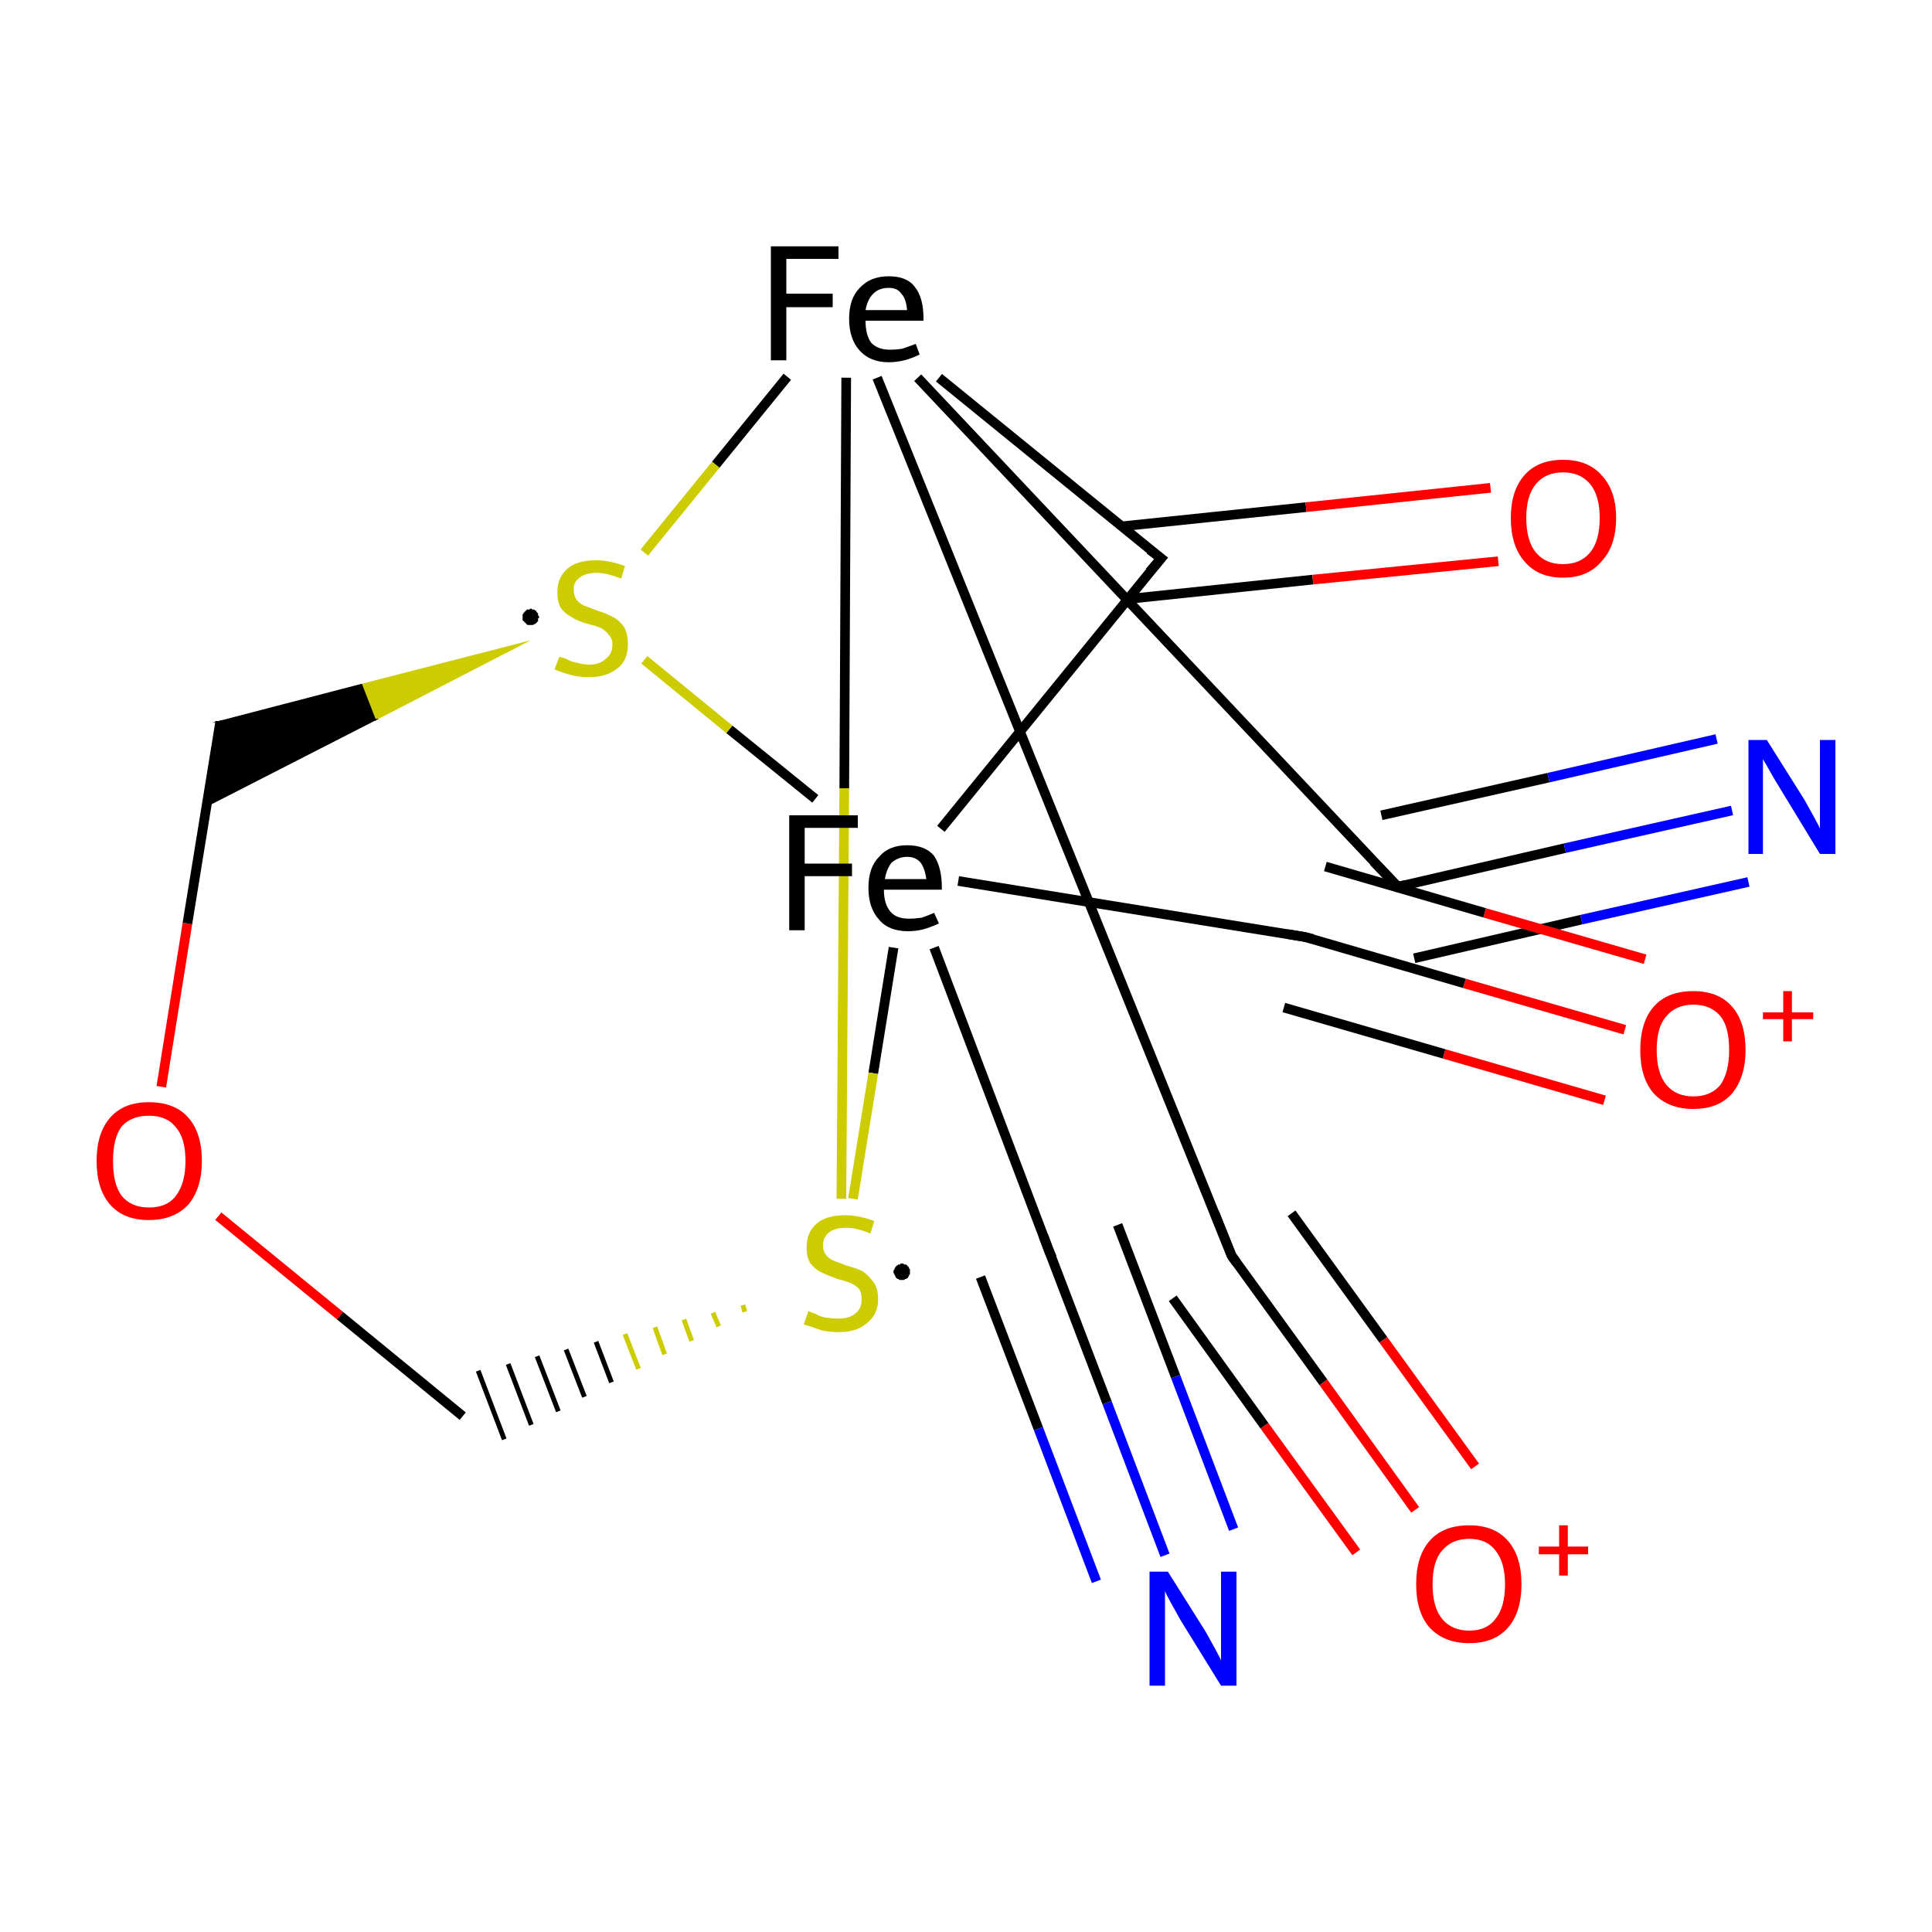 <?xml version='1.0' encoding='iso-8859-1'?>
<svg version='1.1' baseProfile='full'
              xmlns='http://www.w3.org/2000/svg'
                      xmlns:rdkit='http://www.rdkit.org/xml'
                      xmlns:xlink='http://www.w3.org/1999/xlink'
                  xml:space='preserve'
width='200px' height='200px' viewBox='0 0 200 200'>
<!-- END OF HEADER -->
<rect style='opacity:1.0;fill:#FFFFFF;stroke:none' width='200.0' height='200.0' x='0.0' y='0.0'> </rect>
<path class='bond-0 atom-0 atom-1' d='M 16.7,112.5 L 19.4,95.6' style='fill:none;fill-rule:evenodd;stroke:#FF0000;stroke-width:1.0px;stroke-linecap:butt;stroke-linejoin:miter;stroke-opacity:1' />
<path class='bond-0 atom-0 atom-1' d='M 19.4,95.6 L 22.8,74.7' style='fill:none;fill-rule:evenodd;stroke:#000000;stroke-width:1.0px;stroke-linecap:butt;stroke-linejoin:miter;stroke-opacity:1' />
<path class='bond-1 atom-0 atom-2' d='M 22.6,125.9 L 35.2,136.2' style='fill:none;fill-rule:evenodd;stroke:#FF0000;stroke-width:1.0px;stroke-linecap:butt;stroke-linejoin:miter;stroke-opacity:1' />
<path class='bond-1 atom-0 atom-2' d='M 35.2,136.2 L 47.9,146.6' style='fill:none;fill-rule:evenodd;stroke:#000000;stroke-width:1.0px;stroke-linecap:butt;stroke-linejoin:miter;stroke-opacity:1' />
<path class='bond-2 atom-12 atom-1' d='M 54.1,66.6 L 38.8,74.5 L 37.4,70.9 Z' style='fill:#CCCC00;fill-rule:evenodd;fill-opacity:1;stroke:#CCCC00;stroke-width:0.2px;stroke-linecap:butt;stroke-linejoin:miter;stroke-miterlimit:10;stroke-opacity:1;' />
<path class='bond-2 atom-12 atom-1' d='M 38.8,74.5 L 22.8,74.7 L 21.4,83.4 Z' style='fill:#000000;fill-rule:evenodd;fill-opacity:1;stroke:#000000;stroke-width:0.2px;stroke-linecap:butt;stroke-linejoin:miter;stroke-miterlimit:10;stroke-opacity:1;' />
<path class='bond-2 atom-12 atom-1' d='M 38.8,74.5 L 37.4,70.9 L 22.8,74.7 Z' style='fill:#000000;fill-rule:evenodd;fill-opacity:1;stroke:#000000;stroke-width:0.2px;stroke-linecap:butt;stroke-linejoin:miter;stroke-miterlimit:10;stroke-opacity:1;' />
<path class='bond-3 atom-13 atom-2' d='M 76.9,135.1 L 77.1,135.8' style='fill:none;fill-rule:evenodd;stroke:#CCCC00;stroke-width:0.5px;stroke-linecap:butt;stroke-linejoin:miter;stroke-opacity:1' />
<path class='bond-3 atom-13 atom-2' d='M 73.8,135.9 L 74.4,137.3' style='fill:none;fill-rule:evenodd;stroke:#CCCC00;stroke-width:0.5px;stroke-linecap:butt;stroke-linejoin:miter;stroke-opacity:1' />
<path class='bond-3 atom-13 atom-2' d='M 70.8,136.6 L 71.6,138.8' style='fill:none;fill-rule:evenodd;stroke:#CCCC00;stroke-width:0.5px;stroke-linecap:butt;stroke-linejoin:miter;stroke-opacity:1' />
<path class='bond-3 atom-13 atom-2' d='M 67.8,137.4 L 68.8,140.2' style='fill:none;fill-rule:evenodd;stroke:#CCCC00;stroke-width:0.5px;stroke-linecap:butt;stroke-linejoin:miter;stroke-opacity:1' />
<path class='bond-3 atom-13 atom-2' d='M 64.7,138.1 L 66.1,141.7' style='fill:none;fill-rule:evenodd;stroke:#CCCC00;stroke-width:0.5px;stroke-linecap:butt;stroke-linejoin:miter;stroke-opacity:1' />
<path class='bond-3 atom-13 atom-2' d='M 61.7,138.9 L 63.3,143.1' style='fill:none;fill-rule:evenodd;stroke:#000000;stroke-width:0.5px;stroke-linecap:butt;stroke-linejoin:miter;stroke-opacity:1' />
<path class='bond-3 atom-13 atom-2' d='M 58.6,139.7 L 60.5,144.6' style='fill:none;fill-rule:evenodd;stroke:#000000;stroke-width:0.5px;stroke-linecap:butt;stroke-linejoin:miter;stroke-opacity:1' />
<path class='bond-3 atom-13 atom-2' d='M 55.6,140.4 L 57.8,146.1' style='fill:none;fill-rule:evenodd;stroke:#000000;stroke-width:0.5px;stroke-linecap:butt;stroke-linejoin:miter;stroke-opacity:1' />
<path class='bond-3 atom-13 atom-2' d='M 52.6,141.2 L 55.0,147.5' style='fill:none;fill-rule:evenodd;stroke:#000000;stroke-width:0.5px;stroke-linecap:butt;stroke-linejoin:miter;stroke-opacity:1' />
<path class='bond-3 atom-13 atom-2' d='M 49.5,141.9 L 52.2,149.0' style='fill:none;fill-rule:evenodd;stroke:#000000;stroke-width:0.5px;stroke-linecap:butt;stroke-linejoin:miter;stroke-opacity:1' />
<path class='bond-4 atom-3 atom-14' d='M 127.5,130.0 L 90.8,39.1' style='fill:none;fill-rule:evenodd;stroke:#000000;stroke-width:1.0px;stroke-linecap:butt;stroke-linejoin:miter;stroke-opacity:1' />
<path class='bond-5 atom-3 atom-15' d='M 127.5,130.0 L 137.0,143.1' style='fill:none;fill-rule:evenodd;stroke:#000000;stroke-width:1.0px;stroke-linecap:butt;stroke-linejoin:miter;stroke-opacity:1' />
<path class='bond-5 atom-3 atom-15' d='M 137.0,143.1 L 146.5,156.3' style='fill:none;fill-rule:evenodd;stroke:#FF0000;stroke-width:1.0px;stroke-linecap:butt;stroke-linejoin:miter;stroke-opacity:1' />
<path class='bond-5 atom-3 atom-15' d='M 133.7,125.6 L 143.2,138.7' style='fill:none;fill-rule:evenodd;stroke:#000000;stroke-width:1.0px;stroke-linecap:butt;stroke-linejoin:miter;stroke-opacity:1' />
<path class='bond-5 atom-3 atom-15' d='M 143.2,138.7 L 152.7,151.8' style='fill:none;fill-rule:evenodd;stroke:#FF0000;stroke-width:1.0px;stroke-linecap:butt;stroke-linejoin:miter;stroke-opacity:1' />
<path class='bond-5 atom-3 atom-15' d='M 121.4,134.4 L 130.9,147.6' style='fill:none;fill-rule:evenodd;stroke:#000000;stroke-width:1.0px;stroke-linecap:butt;stroke-linejoin:miter;stroke-opacity:1' />
<path class='bond-5 atom-3 atom-15' d='M 130.9,147.6 L 140.4,160.7' style='fill:none;fill-rule:evenodd;stroke:#FF0000;stroke-width:1.0px;stroke-linecap:butt;stroke-linejoin:miter;stroke-opacity:1' />
<path class='bond-6 atom-4 atom-14' d='M 144.7,91.8 L 95.0,39.1' style='fill:none;fill-rule:evenodd;stroke:#000000;stroke-width:1.0px;stroke-linecap:butt;stroke-linejoin:miter;stroke-opacity:1' />
<path class='bond-7 atom-4 atom-16' d='M 144.7,91.8 L 162.0,87.8' style='fill:none;fill-rule:evenodd;stroke:#000000;stroke-width:1.0px;stroke-linecap:butt;stroke-linejoin:miter;stroke-opacity:1' />
<path class='bond-7 atom-4 atom-16' d='M 162.0,87.8 L 179.3,83.9' style='fill:none;fill-rule:evenodd;stroke:#0000FF;stroke-width:1.0px;stroke-linecap:butt;stroke-linejoin:miter;stroke-opacity:1' />
<path class='bond-7 atom-4 atom-16' d='M 143.0,84.4 L 160.3,80.5' style='fill:none;fill-rule:evenodd;stroke:#000000;stroke-width:1.0px;stroke-linecap:butt;stroke-linejoin:miter;stroke-opacity:1' />
<path class='bond-7 atom-4 atom-16' d='M 160.3,80.5 L 177.7,76.5' style='fill:none;fill-rule:evenodd;stroke:#0000FF;stroke-width:1.0px;stroke-linecap:butt;stroke-linejoin:miter;stroke-opacity:1' />
<path class='bond-7 atom-4 atom-16' d='M 146.4,99.2 L 163.7,95.2' style='fill:none;fill-rule:evenodd;stroke:#000000;stroke-width:1.0px;stroke-linecap:butt;stroke-linejoin:miter;stroke-opacity:1' />
<path class='bond-7 atom-4 atom-16' d='M 163.7,95.2 L 181.0,91.3' style='fill:none;fill-rule:evenodd;stroke:#0000FF;stroke-width:1.0px;stroke-linecap:butt;stroke-linejoin:miter;stroke-opacity:1' />
<path class='bond-8 atom-5 atom-9' d='M 120.2,57.8 L 97.4,85.8' style='fill:none;fill-rule:evenodd;stroke:#000000;stroke-width:1.0px;stroke-linecap:butt;stroke-linejoin:miter;stroke-opacity:1' />
<path class='bond-9 atom-5 atom-10' d='M 116.8,62.0 L 135.9,60.0' style='fill:none;fill-rule:evenodd;stroke:#000000;stroke-width:1.0px;stroke-linecap:butt;stroke-linejoin:miter;stroke-opacity:1' />
<path class='bond-9 atom-5 atom-10' d='M 135.9,60.0 L 155.1,58.1' style='fill:none;fill-rule:evenodd;stroke:#FF0000;stroke-width:1.0px;stroke-linecap:butt;stroke-linejoin:miter;stroke-opacity:1' />
<path class='bond-9 atom-5 atom-10' d='M 116.0,54.5 L 135.2,52.5' style='fill:none;fill-rule:evenodd;stroke:#000000;stroke-width:1.0px;stroke-linecap:butt;stroke-linejoin:miter;stroke-opacity:1' />
<path class='bond-9 atom-5 atom-10' d='M 135.2,52.5 L 154.3,50.5' style='fill:none;fill-rule:evenodd;stroke:#FF0000;stroke-width:1.0px;stroke-linecap:butt;stroke-linejoin:miter;stroke-opacity:1' />
<path class='bond-10 atom-5 atom-14' d='M 120.2,57.8 L 97.2,39.1' style='fill:none;fill-rule:evenodd;stroke:#000000;stroke-width:1.0px;stroke-linecap:butt;stroke-linejoin:miter;stroke-opacity:1' />
<path class='bond-11 atom-6 atom-9' d='M 108.6,129.5 L 96.7,98.1' style='fill:none;fill-rule:evenodd;stroke:#000000;stroke-width:1.0px;stroke-linecap:butt;stroke-linejoin:miter;stroke-opacity:1' />
<path class='bond-12 atom-6 atom-11' d='M 108.6,129.5 L 114.6,145.2' style='fill:none;fill-rule:evenodd;stroke:#000000;stroke-width:1.0px;stroke-linecap:butt;stroke-linejoin:miter;stroke-opacity:1' />
<path class='bond-12 atom-6 atom-11' d='M 114.6,145.2 L 120.6,161.0' style='fill:none;fill-rule:evenodd;stroke:#0000FF;stroke-width:1.0px;stroke-linecap:butt;stroke-linejoin:miter;stroke-opacity:1' />
<path class='bond-12 atom-6 atom-11' d='M 115.7,126.8 L 121.7,142.5' style='fill:none;fill-rule:evenodd;stroke:#000000;stroke-width:1.0px;stroke-linecap:butt;stroke-linejoin:miter;stroke-opacity:1' />
<path class='bond-12 atom-6 atom-11' d='M 121.7,142.5 L 127.7,158.3' style='fill:none;fill-rule:evenodd;stroke:#0000FF;stroke-width:1.0px;stroke-linecap:butt;stroke-linejoin:miter;stroke-opacity:1' />
<path class='bond-12 atom-6 atom-11' d='M 101.5,132.2 L 107.5,147.9' style='fill:none;fill-rule:evenodd;stroke:#000000;stroke-width:1.0px;stroke-linecap:butt;stroke-linejoin:miter;stroke-opacity:1' />
<path class='bond-12 atom-6 atom-11' d='M 107.5,147.9 L 113.5,163.7' style='fill:none;fill-rule:evenodd;stroke:#0000FF;stroke-width:1.0px;stroke-linecap:butt;stroke-linejoin:miter;stroke-opacity:1' />
<path class='bond-13 atom-7 atom-8' d='M 135.1,97.0 L 151.6,101.8' style='fill:none;fill-rule:evenodd;stroke:#000000;stroke-width:1.0px;stroke-linecap:butt;stroke-linejoin:miter;stroke-opacity:1' />
<path class='bond-13 atom-7 atom-8' d='M 151.6,101.8 L 168.2,106.6' style='fill:none;fill-rule:evenodd;stroke:#FF0000;stroke-width:1.0px;stroke-linecap:butt;stroke-linejoin:miter;stroke-opacity:1' />
<path class='bond-13 atom-7 atom-8' d='M 137.2,89.7 L 153.7,94.5' style='fill:none;fill-rule:evenodd;stroke:#000000;stroke-width:1.0px;stroke-linecap:butt;stroke-linejoin:miter;stroke-opacity:1' />
<path class='bond-13 atom-7 atom-8' d='M 153.7,94.5 L 170.3,99.3' style='fill:none;fill-rule:evenodd;stroke:#FF0000;stroke-width:1.0px;stroke-linecap:butt;stroke-linejoin:miter;stroke-opacity:1' />
<path class='bond-13 atom-7 atom-8' d='M 132.9,104.3 L 149.5,109.1' style='fill:none;fill-rule:evenodd;stroke:#000000;stroke-width:1.0px;stroke-linecap:butt;stroke-linejoin:miter;stroke-opacity:1' />
<path class='bond-13 atom-7 atom-8' d='M 149.5,109.1 L 166.1,113.9' style='fill:none;fill-rule:evenodd;stroke:#FF0000;stroke-width:1.0px;stroke-linecap:butt;stroke-linejoin:miter;stroke-opacity:1' />
<path class='bond-14 atom-7 atom-9' d='M 135.1,97.0 L 99.2,91.2' style='fill:none;fill-rule:evenodd;stroke:#000000;stroke-width:1.0px;stroke-linecap:butt;stroke-linejoin:miter;stroke-opacity:1' />
<path class='bond-15 atom-9 atom-12' d='M 84.4,82.7 L 75.5,75.5' style='fill:none;fill-rule:evenodd;stroke:#000000;stroke-width:1.0px;stroke-linecap:butt;stroke-linejoin:miter;stroke-opacity:1' />
<path class='bond-15 atom-9 atom-12' d='M 75.5,75.5 L 66.7,68.3' style='fill:none;fill-rule:evenodd;stroke:#CCCC00;stroke-width:1.0px;stroke-linecap:butt;stroke-linejoin:miter;stroke-opacity:1' />
<path class='bond-16 atom-9 atom-13' d='M 92.5,98.1 L 90.4,111.1' style='fill:none;fill-rule:evenodd;stroke:#000000;stroke-width:1.0px;stroke-linecap:butt;stroke-linejoin:miter;stroke-opacity:1' />
<path class='bond-16 atom-9 atom-13' d='M 90.4,111.1 L 88.3,124.1' style='fill:none;fill-rule:evenodd;stroke:#CCCC00;stroke-width:1.0px;stroke-linecap:butt;stroke-linejoin:miter;stroke-opacity:1' />
<path class='bond-17 atom-12 atom-14' d='M 66.7,57.2 L 74.1,48.1' style='fill:none;fill-rule:evenodd;stroke:#CCCC00;stroke-width:1.0px;stroke-linecap:butt;stroke-linejoin:miter;stroke-opacity:1' />
<path class='bond-17 atom-12 atom-14' d='M 74.1,48.1 L 81.5,39.0' style='fill:none;fill-rule:evenodd;stroke:#000000;stroke-width:1.0px;stroke-linecap:butt;stroke-linejoin:miter;stroke-opacity:1' />
<path class='bond-18 atom-13 atom-14' d='M 87.1,124.1 L 87.4,81.6' style='fill:none;fill-rule:evenodd;stroke:#CCCC00;stroke-width:1.0px;stroke-linecap:butt;stroke-linejoin:miter;stroke-opacity:1' />
<path class='bond-18 atom-13 atom-14' d='M 87.4,81.6 L 87.6,39.1' style='fill:none;fill-rule:evenodd;stroke:#000000;stroke-width:1.0px;stroke-linecap:butt;stroke-linejoin:miter;stroke-opacity:1' />
<path d='M 125.7,125.5 L 127.5,130.0 L 128.0,130.7' style='fill:none;stroke:#000000;stroke-width:1.0px;stroke-linecap:butt;stroke-linejoin:miter;stroke-miterlimit:10;stroke-opacity:1;' />
<path d='M 142.2,89.2 L 144.7,91.8 L 145.5,91.6' style='fill:none;stroke:#000000;stroke-width:1.0px;stroke-linecap:butt;stroke-linejoin:miter;stroke-miterlimit:10;stroke-opacity:1;' />
<path d='M 119.0,59.2 L 120.2,57.8 L 119.0,56.9' style='fill:none;stroke:#000000;stroke-width:1.0px;stroke-linecap:butt;stroke-linejoin:miter;stroke-miterlimit:10;stroke-opacity:1;' />
<path d='M 108.0,127.9 L 108.6,129.5 L 108.9,130.2' style='fill:none;stroke:#000000;stroke-width:1.0px;stroke-linecap:butt;stroke-linejoin:miter;stroke-miterlimit:10;stroke-opacity:1;' />
<path d='M 135.9,97.2 L 135.1,97.0 L 133.3,96.7' style='fill:none;stroke:#000000;stroke-width:1.0px;stroke-linecap:butt;stroke-linejoin:miter;stroke-miterlimit:10;stroke-opacity:1;' />
<path class='atom-0' d='M 10.0 120.2
Q 10.0 117.3, 11.4 115.7
Q 12.8 114.1, 15.4 114.1
Q 18.1 114.1, 19.5 115.7
Q 20.9 117.3, 20.9 120.2
Q 20.9 123.0, 19.5 124.7
Q 18.0 126.3, 15.4 126.3
Q 12.8 126.3, 11.4 124.7
Q 10.0 123.1, 10.0 120.2
M 15.4 125.0
Q 17.3 125.0, 18.2 123.8
Q 19.2 122.5, 19.2 120.2
Q 19.2 117.8, 18.2 116.7
Q 17.3 115.5, 15.4 115.5
Q 13.6 115.5, 12.6 116.6
Q 11.7 117.8, 11.7 120.2
Q 11.7 122.6, 12.6 123.8
Q 13.6 125.0, 15.4 125.0
' fill='#FF0000'/>
<path class='atom-8' d='M 169.8 108.7
Q 169.8 105.8, 171.2 104.2
Q 172.6 102.6, 175.3 102.6
Q 177.9 102.6, 179.3 104.2
Q 180.7 105.8, 180.7 108.7
Q 180.7 111.5, 179.3 113.2
Q 177.9 114.8, 175.3 114.8
Q 172.7 114.8, 171.2 113.2
Q 169.8 111.6, 169.8 108.7
M 175.3 113.5
Q 177.1 113.5, 178.1 112.3
Q 179.0 111.0, 179.0 108.7
Q 179.0 106.3, 178.1 105.2
Q 177.1 104.0, 175.3 104.0
Q 173.5 104.0, 172.5 105.2
Q 171.5 106.3, 171.5 108.7
Q 171.5 111.1, 172.5 112.3
Q 173.5 113.5, 175.3 113.5
' fill='#FF0000'/>
<path class='atom-8' d='M 182.5 104.8
L 184.6 104.8
L 184.6 102.6
L 185.5 102.6
L 185.5 104.8
L 187.7 104.8
L 187.7 105.5
L 185.5 105.5
L 185.5 107.8
L 184.6 107.8
L 184.6 105.5
L 182.5 105.5
L 182.5 104.8
' fill='#FF0000'/>
<path class='atom-9' d='M 81.7 84.4
L 88.8 84.4
L 88.8 85.7
L 83.3 85.7
L 83.3 89.4
L 88.2 89.4
L 88.2 90.7
L 83.3 90.7
L 83.3 96.3
L 81.7 96.3
L 81.7 84.4
' fill='#000000'/>
<path class='atom-9' d='M 89.9 91.9
Q 89.9 89.8, 91.0 88.7
Q 92.0 87.5, 93.9 87.5
Q 95.8 87.5, 96.7 88.6
Q 97.5 89.8, 97.5 91.9
L 97.5 92.1
L 91.5 92.1
Q 91.5 93.6, 92.2 94.4
Q 92.8 95.1, 94.1 95.1
Q 94.7 95.1, 95.4 95.0
Q 96.0 94.8, 96.7 94.5
L 97.2 95.6
Q 96.3 96.0, 95.6 96.2
Q 94.8 96.4, 94.0 96.4
Q 92.0 96.4, 91.0 95.2
Q 89.9 94.0, 89.9 91.9
M 93.9 88.7
Q 93.0 88.7, 92.3 89.3
Q 91.8 89.9, 91.6 91.0
L 95.9 91.0
Q 95.7 89.8, 95.3 89.3
Q 94.8 88.7, 93.9 88.7
' fill='#000000'/>
<path class='atom-10' d='M 156.4 53.6
Q 156.4 50.8, 157.8 49.2
Q 159.2 47.6, 161.8 47.6
Q 164.4 47.6, 165.8 49.2
Q 167.3 50.8, 167.3 53.6
Q 167.3 56.5, 165.8 58.1
Q 164.4 59.8, 161.8 59.8
Q 159.2 59.8, 157.8 58.1
Q 156.4 56.5, 156.4 53.6
M 161.8 58.4
Q 163.6 58.4, 164.6 57.2
Q 165.6 56.0, 165.6 53.6
Q 165.6 51.3, 164.6 50.1
Q 163.6 48.9, 161.8 48.9
Q 160.0 48.9, 159.0 50.1
Q 158.0 51.3, 158.0 53.6
Q 158.0 56.0, 159.0 57.2
Q 160.0 58.4, 161.8 58.4
' fill='#FF0000'/>
<path class='atom-11' d='M 120.9 162.7
L 124.8 168.9
Q 125.2 169.6, 125.8 170.7
Q 126.4 171.8, 126.4 171.9
L 126.4 162.7
L 128.0 162.7
L 128.0 174.5
L 126.4 174.5
L 122.2 167.7
Q 121.7 166.8, 121.2 165.9
Q 120.7 165.0, 120.6 164.7
L 120.6 174.5
L 119.0 174.5
L 119.0 162.7
L 120.9 162.7
' fill='#0000FF'/>
<path class='atom-12' d='M 57.9 68.0
Q 58.0 68.0, 58.6 68.2
Q 59.1 68.5, 59.7 68.6
Q 60.4 68.8, 61.0 68.8
Q 62.1 68.8, 62.7 68.2
Q 63.4 67.7, 63.4 66.7
Q 63.4 66.1, 63.0 65.7
Q 62.7 65.3, 62.2 65.0
Q 61.7 64.8, 60.9 64.6
Q 59.8 64.3, 59.2 63.9
Q 58.6 63.6, 58.1 63.0
Q 57.7 62.4, 57.7 61.3
Q 57.7 59.8, 58.7 58.9
Q 59.7 58.0, 61.7 58.0
Q 63.1 58.0, 64.7 58.6
L 64.3 59.9
Q 62.8 59.3, 61.8 59.3
Q 60.6 59.3, 60.0 59.8
Q 59.3 60.3, 59.4 61.1
Q 59.4 61.7, 59.7 62.1
Q 60.0 62.5, 60.5 62.7
Q 61.0 62.9, 61.8 63.2
Q 62.8 63.5, 63.5 63.9
Q 64.1 64.2, 64.6 64.9
Q 65.0 65.6, 65.0 66.7
Q 65.0 68.4, 63.9 69.2
Q 62.8 70.1, 61.0 70.1
Q 60.0 70.1, 59.2 69.9
Q 58.4 69.7, 57.4 69.3
L 57.9 68.0
' fill='#CCCC00'/>
<path class='atom-13' d='M 83.7 135.7
Q 83.8 135.8, 84.4 136.0
Q 84.9 136.3, 85.5 136.4
Q 86.2 136.5, 86.8 136.5
Q 87.9 136.5, 88.5 136.0
Q 89.2 135.5, 89.2 134.5
Q 89.2 133.8, 88.9 133.4
Q 88.5 133.0, 88.0 132.8
Q 87.5 132.6, 86.7 132.4
Q 85.6 132.0, 85.0 131.7
Q 84.4 131.4, 83.9 130.8
Q 83.5 130.2, 83.5 129.1
Q 83.5 127.6, 84.5 126.7
Q 85.5 125.8, 87.5 125.8
Q 88.9 125.8, 90.5 126.4
L 90.1 127.7
Q 88.7 127.1, 87.6 127.1
Q 86.4 127.1, 85.8 127.6
Q 85.2 128.1, 85.2 128.9
Q 85.2 129.5, 85.5 129.9
Q 85.8 130.3, 86.3 130.5
Q 86.8 130.7, 87.6 131.0
Q 88.7 131.3, 89.3 131.6
Q 89.9 132.0, 90.4 132.7
Q 90.9 133.3, 90.9 134.5
Q 90.9 136.1, 89.7 137.0
Q 88.7 137.9, 86.8 137.9
Q 85.8 137.9, 85.0 137.7
Q 84.2 137.4, 83.2 137.1
L 83.7 135.7
' fill='#CCCC00'/>
<path class='atom-14' d='M 79.8 25.5
L 86.8 25.5
L 86.8 26.8
L 81.4 26.8
L 81.4 30.4
L 86.2 30.4
L 86.2 31.8
L 81.4 31.8
L 81.4 37.3
L 79.8 37.3
L 79.8 25.5
' fill='#000000'/>
<path class='atom-14' d='M 87.9 33.0
Q 87.9 30.9, 89.0 29.8
Q 90.1 28.6, 92.0 28.6
Q 93.9 28.6, 94.7 29.7
Q 95.6 30.8, 95.6 33.0
L 95.6 33.2
L 89.6 33.2
Q 89.6 34.7, 90.2 35.5
Q 90.9 36.2, 92.1 36.2
Q 92.8 36.2, 93.4 36.1
Q 94.0 35.9, 94.8 35.6
L 95.2 36.7
Q 94.4 37.1, 93.6 37.3
Q 92.8 37.5, 92.0 37.5
Q 90.1 37.5, 89.0 36.3
Q 87.9 35.1, 87.9 33.0
M 92.0 29.8
Q 91.0 29.8, 90.4 30.4
Q 89.8 31.0, 89.6 32.1
L 93.9 32.1
Q 93.8 30.9, 93.3 30.4
Q 92.9 29.8, 92.0 29.8
' fill='#000000'/>
<path class='atom-15' d='M 146.6 164.0
Q 146.6 161.1, 148.0 159.5
Q 149.4 157.9, 152.1 157.9
Q 154.7 157.9, 156.1 159.5
Q 157.5 161.1, 157.5 164.0
Q 157.5 166.9, 156.1 168.5
Q 154.7 170.1, 152.1 170.1
Q 149.5 170.1, 148.0 168.5
Q 146.6 166.9, 146.6 164.0
M 152.1 168.8
Q 153.9 168.8, 154.8 167.6
Q 155.8 166.4, 155.8 164.0
Q 155.8 161.7, 154.8 160.5
Q 153.9 159.3, 152.1 159.3
Q 150.3 159.3, 149.3 160.5
Q 148.3 161.6, 148.3 164.0
Q 148.3 166.4, 149.3 167.6
Q 150.3 168.8, 152.1 168.8
' fill='#FF0000'/>
<path class='atom-15' d='M 159.3 160.1
L 161.4 160.1
L 161.4 157.9
L 162.3 157.9
L 162.3 160.1
L 164.4 160.1
L 164.4 160.9
L 162.3 160.9
L 162.3 163.1
L 161.4 163.1
L 161.4 160.9
L 159.3 160.9
L 159.3 160.1
' fill='#FF0000'/>
<path class='atom-16' d='M 182.9 76.6
L 186.8 82.8
Q 187.2 83.5, 187.8 84.6
Q 188.4 85.7, 188.4 85.8
L 188.4 76.6
L 190.0 76.6
L 190.0 88.4
L 188.4 88.4
L 184.2 81.5
Q 183.7 80.7, 183.2 79.8
Q 182.7 78.9, 182.5 78.6
L 182.5 88.4
L 181.0 88.4
L 181.0 76.6
L 182.9 76.6
' fill='#0000FF'/>
<path class='atom-12' d='M 55.8,63.9 L 55.8,64.0 L 55.7,64.0 L 55.7,64.1 L 55.7,64.2 L 55.7,64.2 L 55.7,64.3 L 55.6,64.4 L 55.6,64.4 L 55.5,64.5 L 55.5,64.5 L 55.4,64.6 L 55.4,64.6 L 55.3,64.6 L 55.2,64.7 L 55.2,64.7 L 55.1,64.7 L 55.0,64.7 L 54.9,64.7 L 54.9,64.7 L 54.8,64.7 L 54.7,64.7 L 54.7,64.7 L 54.6,64.7 L 54.5,64.6 L 54.5,64.6 L 54.4,64.5 L 54.4,64.5 L 54.3,64.4 L 54.3,64.4 L 54.2,64.3 L 54.2,64.3 L 54.1,64.2 L 54.1,64.1 L 54.1,64.1 L 54.1,64.0 L 54.1,63.9 L 54.1,63.8 L 54.1,63.8 L 54.1,63.7 L 54.1,63.6 L 54.1,63.6 L 54.2,63.5 L 54.2,63.4 L 54.3,63.4 L 54.3,63.3 L 54.4,63.3 L 54.4,63.2 L 54.5,63.2 L 54.5,63.1 L 54.6,63.1 L 54.7,63.1 L 54.7,63.1 L 54.8,63.1 L 54.9,63.0 L 54.9,63.0 L 55.0,63.0 L 55.1,63.1 L 55.2,63.1 L 55.2,63.1 L 55.3,63.1 L 55.4,63.2 L 55.4,63.2 L 55.5,63.2 L 55.5,63.3 L 55.6,63.4 L 55.6,63.4 L 55.7,63.5 L 55.7,63.5 L 55.7,63.6 L 55.7,63.7 L 55.7,63.7 L 55.8,63.8 L 55.8,63.9 L 54.9,63.9 Z' style='fill:#000000;fill-rule:evenodd;fill-opacity:1;stroke:#000000;stroke-width:0.0px;stroke-linecap:butt;stroke-linejoin:miter;stroke-miterlimit:10;stroke-opacity:1;' />
<path class='atom-13' d='M 94.2,131.7 L 94.2,131.7 L 94.2,131.8 L 94.2,131.9 L 94.2,131.9 L 94.1,132.0 L 94.1,132.1 L 94.1,132.1 L 94.0,132.2 L 94.0,132.3 L 93.9,132.3 L 93.9,132.3 L 93.8,132.4 L 93.7,132.4 L 93.7,132.4 L 93.6,132.5 L 93.5,132.5 L 93.5,132.5 L 93.4,132.5 L 93.3,132.5 L 93.2,132.5 L 93.2,132.5 L 93.1,132.5 L 93.0,132.4 L 93.0,132.4 L 92.9,132.4 L 92.8,132.3 L 92.8,132.3 L 92.7,132.2 L 92.7,132.2 L 92.7,132.1 L 92.6,132.0 L 92.6,132.0 L 92.6,131.9 L 92.5,131.8 L 92.5,131.8 L 92.5,131.7 L 92.5,131.6 L 92.5,131.6 L 92.5,131.5 L 92.6,131.4 L 92.6,131.3 L 92.6,131.3 L 92.7,131.2 L 92.7,131.2 L 92.7,131.1 L 92.8,131.1 L 92.8,131.0 L 92.9,131.0 L 93.0,130.9 L 93.0,130.9 L 93.1,130.9 L 93.2,130.9 L 93.2,130.8 L 93.3,130.8 L 93.4,130.8 L 93.5,130.8 L 93.5,130.8 L 93.6,130.9 L 93.7,130.9 L 93.7,130.9 L 93.8,130.9 L 93.9,131.0 L 93.9,131.0 L 94.0,131.1 L 94.0,131.1 L 94.1,131.2 L 94.1,131.3 L 94.1,131.3 L 94.2,131.4 L 94.2,131.5 L 94.2,131.5 L 94.2,131.6 L 94.2,131.7 L 93.4,131.7 Z' style='fill:#000000;fill-rule:evenodd;fill-opacity:1;stroke:#000000;stroke-width:0.0px;stroke-linecap:butt;stroke-linejoin:miter;stroke-miterlimit:10;stroke-opacity:1;' />
</svg>
